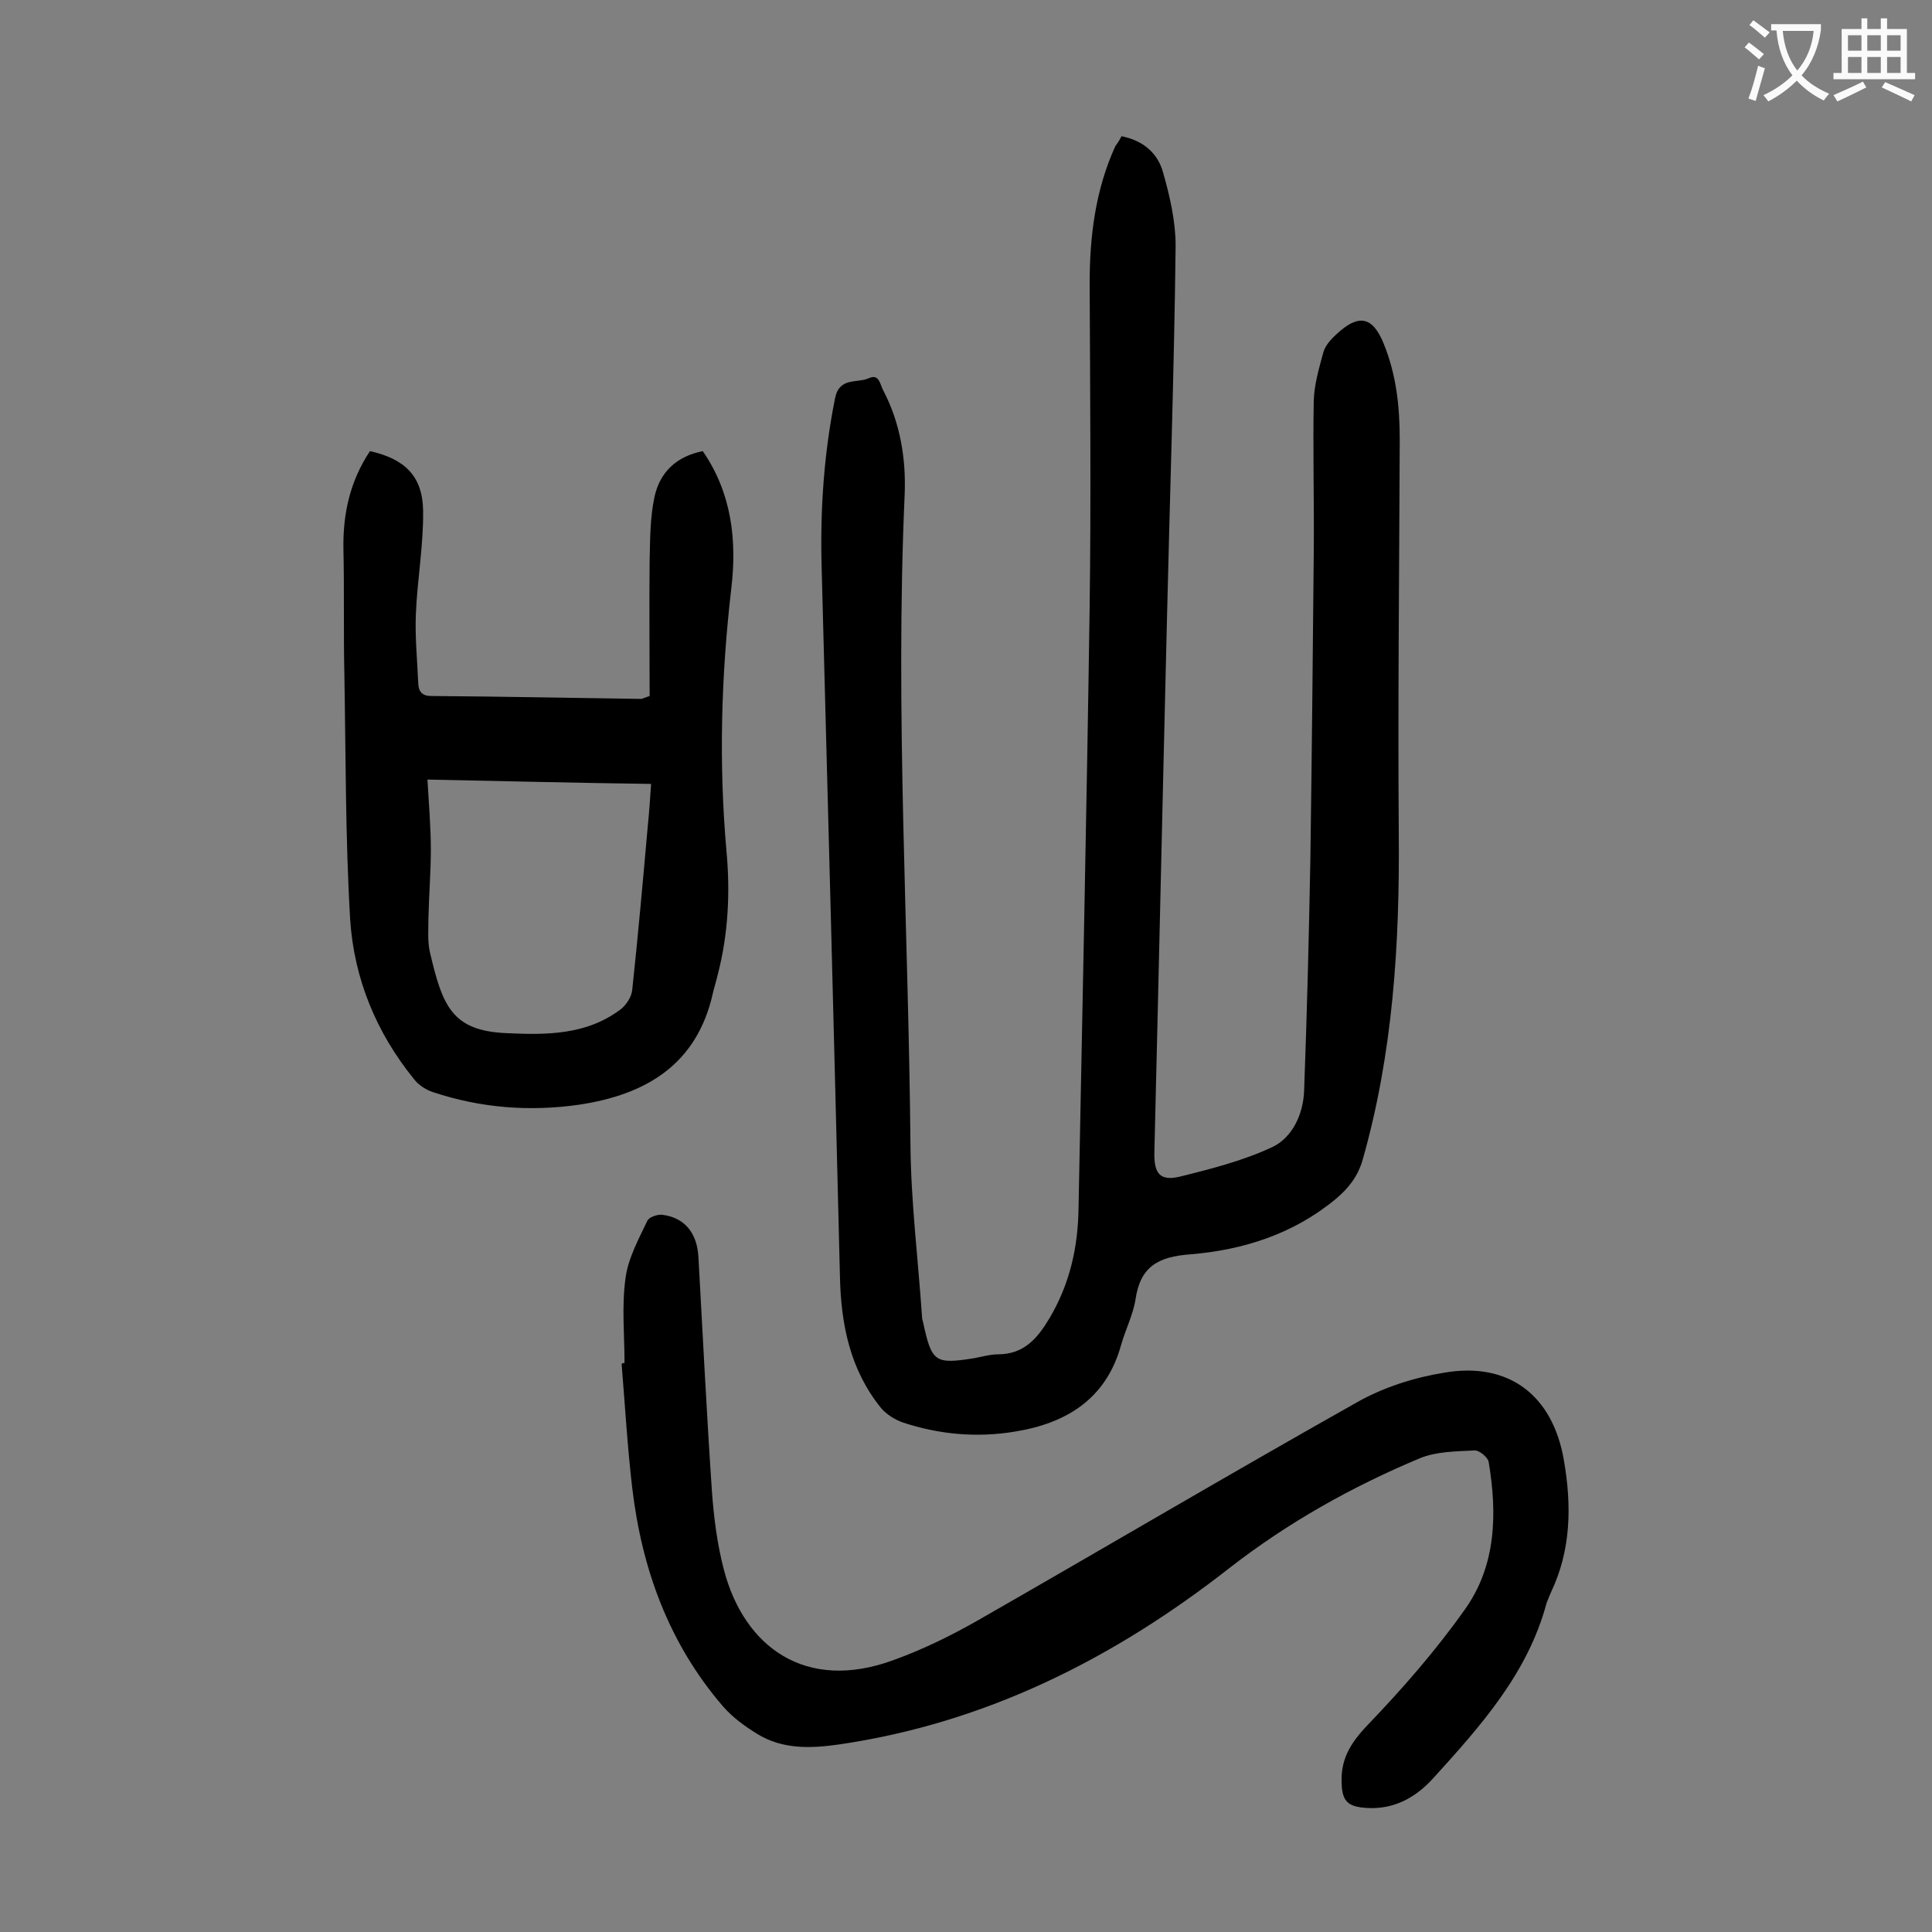 <svg enable-background="new 0 0 400 400" viewBox="0 0 400 400" xmlns="http://www.w3.org/2000/svg"><rect x="0" y="0" width="400" height="400" fill="#808080" stroke="none"/><g fill="#000001"><path d="m232.2 28.2c4.5.9 7.5 3.5 8.6 7.5 1.4 4.9 2.6 10.1 2.6 15.2-.3 25.9-1.2 51.7-1.8 77.6-.9 36.7-1.7 73.4-2.6 110.1-.1 4.4 1.2 6 5.3 5 6.5-1.6 13.1-3.3 19.1-6.1 4.2-2 6.4-6.8 6.6-11.6.6-16 1-32 1.3-48.1.3-21.1.5-42.2.7-63.4.1-10.5-.2-21 0-31.5.1-3.3 1.1-6.7 2-10 .4-1.4 1.6-2.7 2.7-3.7 4.6-4.3 7.5-3.7 9.8 2 2.6 6.4 3.3 13 3.3 19.8-.1 27.2-.4 54.4-.2 81.6.2 22.9-1.2 45.5-7.5 67.6-1 3.4-2.9 5.8-5.5 8-8.8 7.3-19.2 10.6-30.2 11.5-6.6.5-10.3 2.5-11.3 9.3-.5 3.2-2.1 6.3-3 9.5-3.1 11.2-11.4 16.2-22 17.9-7.8 1.3-15.7.6-23.2-1.9-1.7-.6-3.4-1.7-4.5-3-6.4-7.9-8.3-17.3-8.5-27.3-1.2-49.1-2.5-98.1-3.8-147.2-.3-11.6.5-23.2 2.8-34.6.9-4.4 4.6-3 7-4.1 2.2-1 2.3 1.4 3 2.6 3.5 6.7 4.7 14.1 4.4 21.5-2 44.9.8 89.8 1.2 134.6.1 11.9 1.6 23.8 2.4 35.7 0 .3.1.7.2 1 1.8 8.3 2.4 8.8 10.6 7.5 1.6-.3 3.3-.8 4.9-.8 5.4 0 8.2-3.3 10.7-7.5 4.2-7.1 5.9-14.7 6-22.8.8-41.5 1.7-82.9 2.3-124.4.3-22.3.1-44.7 0-67 0-9.8 1.2-19.4 5.3-28.4.5-.7.9-1.3 1.3-2.1z"/><path d="m129.3 282.2c0-5.8-.6-11.8.2-17.5.5-4.1 2.7-8.1 4.5-11.9.3-.8 2.1-1.4 3.1-1.3 4.7.6 7.2 3.8 7.5 8.7.9 16.2 1.7 32.4 2.8 48.6.4 5.5 1.1 11 2.5 16.3 4.2 15.9 16.9 25.3 35.1 18.6 6.1-2.2 12-5.1 17.6-8.3 26.2-15 52.1-30.3 78.4-45.1 5.5-3.1 11.8-5.1 18-6.1 13.3-2.3 22.5 4.6 24.8 18.2 1.6 9.3 1.5 18.5-2.7 27.3-.3.7-.6 1.4-.9 2.2-3.9 14.6-13.7 25.5-23.5 36.3-4 4.4-8.9 6.8-15 6-2.6-.4-3.7-1.4-3.9-4.4-.4-5.4 1.7-8.8 5.3-12.6 7.2-7.5 14.2-15.5 20.2-24 6.5-9.1 6.7-19.9 4.9-30.6-.2-.9-2-2.4-2.9-2.3-3.8.2-7.9.2-11.3 1.6-14.1 5.9-27.3 13.3-39.4 22.7-24 18.8-50.6 32.2-81.1 36.6-5.7.8-11.5 1-16.7-2.2-2.6-1.6-5.1-3.4-7.1-5.7-11.2-13-16.8-28.4-18.8-45.2-1-8.5-1.5-17.2-2.2-25.7.1-.2.4-.2.6-.2z"/><path d="m76.6 93.4c7.2 1.6 10.9 5.2 11 12.3s-1.2 14.3-1.5 21.4c-.2 4.8.3 9.7.5 14.5.1 1.6.8 2.5 2.7 2.5 14.5.1 28.9.4 43.4.6.3 0 .6-.2 1.8-.6 0-9.2-.1-18.7 0-28.1.1-4.4.1-8.9 1-13.1 1.1-5.1 4.5-8.4 10-9.5 6 8.7 7.1 18.5 5.9 28.5-2.1 18.1-2.6 36.1-1 54.2.8 8.6.4 17.2-1.8 25.7-.3 1.3-.7 2.5-1 3.8-3.3 14.8-13.8 21-27.6 23.1-10.3 1.5-20.5.7-30.4-2.6-1.5-.5-3-1.5-3.9-2.7-7.8-9.6-12.4-20.8-13.2-33-1-16.9-.9-33.8-1.2-50.7-.2-8.7 0-17.5-.2-26.2-.1-7 1.3-13.8 5.5-20.1zm11.9 68c.3 5.2.7 9.9.7 14.5 0 4.7-.4 9.5-.5 14.3 0 2.3-.2 4.7.3 6.9 2.6 11.1 4.5 16.3 15.8 16.8 8.4.4 16.7.4 23.8-5 1.1-.9 2.2-2.6 2.3-4 1.2-11.2 2.2-22.4 3.2-33.7.3-2.9.5-5.8.7-8.9-15.7-.2-30.9-.6-46.3-.9z"/></g><path d="m362.1 8.8c1.1.8 2.1 1.6 3.1 2.4l-1 1.1c-1.3-1.1-2.3-2-3-2.5zm1.9 4.8c.5.2.9.4 1.4.5-.6 2.3-1.3 4.5-1.9 6.8l-1.5-.5c.8-2.1 1.4-4.3 2-6.8zm-1-9.4c1.3.9 2.4 1.8 3.4 2.5l-1 1.1c-1.4-1.2-2.4-2.1-3.2-2.6zm3.7 2.2v-1.4h10.3v1.2c-.5 3.6-1.8 6.8-4 9.4 1.5 1.6 3.4 2.8 5.7 3.8-.3.4-.7.8-1.1 1.4-2.3-1.1-4.1-2.5-5.6-4.1-1.6 1.6-3.6 3.1-5.9 4.3-.3-.5-.7-.9-1-1.3 2.4-1.1 4.4-2.5 6-4.1-1.9-2.5-3-5.6-3.3-9.3h-1.1zm8.8 0h-6.4c.3 3.3 1.3 6 3 8.2 2-2.3 3.1-5.1 3.4-8.2z" fill="#fafafb"/><path d="m385.3 3.8h1.3v2.2h2.8v-2.2h1.3v2.2h4.1v9.1h1.7v1.3h-16.9v-1.3h1.7v-9.1h4.1v-2.2zm.4 13.1.7 1.2c-1.8.9-3.8 1.9-6 2.9-.2-.4-.5-.8-.8-1.3 2.3-1 4.3-1.9 6.1-2.8zm-3.1-6.4h2.8v-3.2h-2.8zm0 4.6h2.8v-3.3h-2.8zm4-4.6h2.8v-3.2h-2.8zm0 4.6h2.8v-3.3h-2.8zm3.7 1.9c2.1.9 4.1 1.8 6.1 2.7l-.7 1.3c-2.2-1.1-4.2-2-6.1-2.9zm3.2-9.7h-2.8v3.2h2.8zm-2.8 7.8h2.8v-3.3h-2.8z" fill="#fafafb"/></svg>